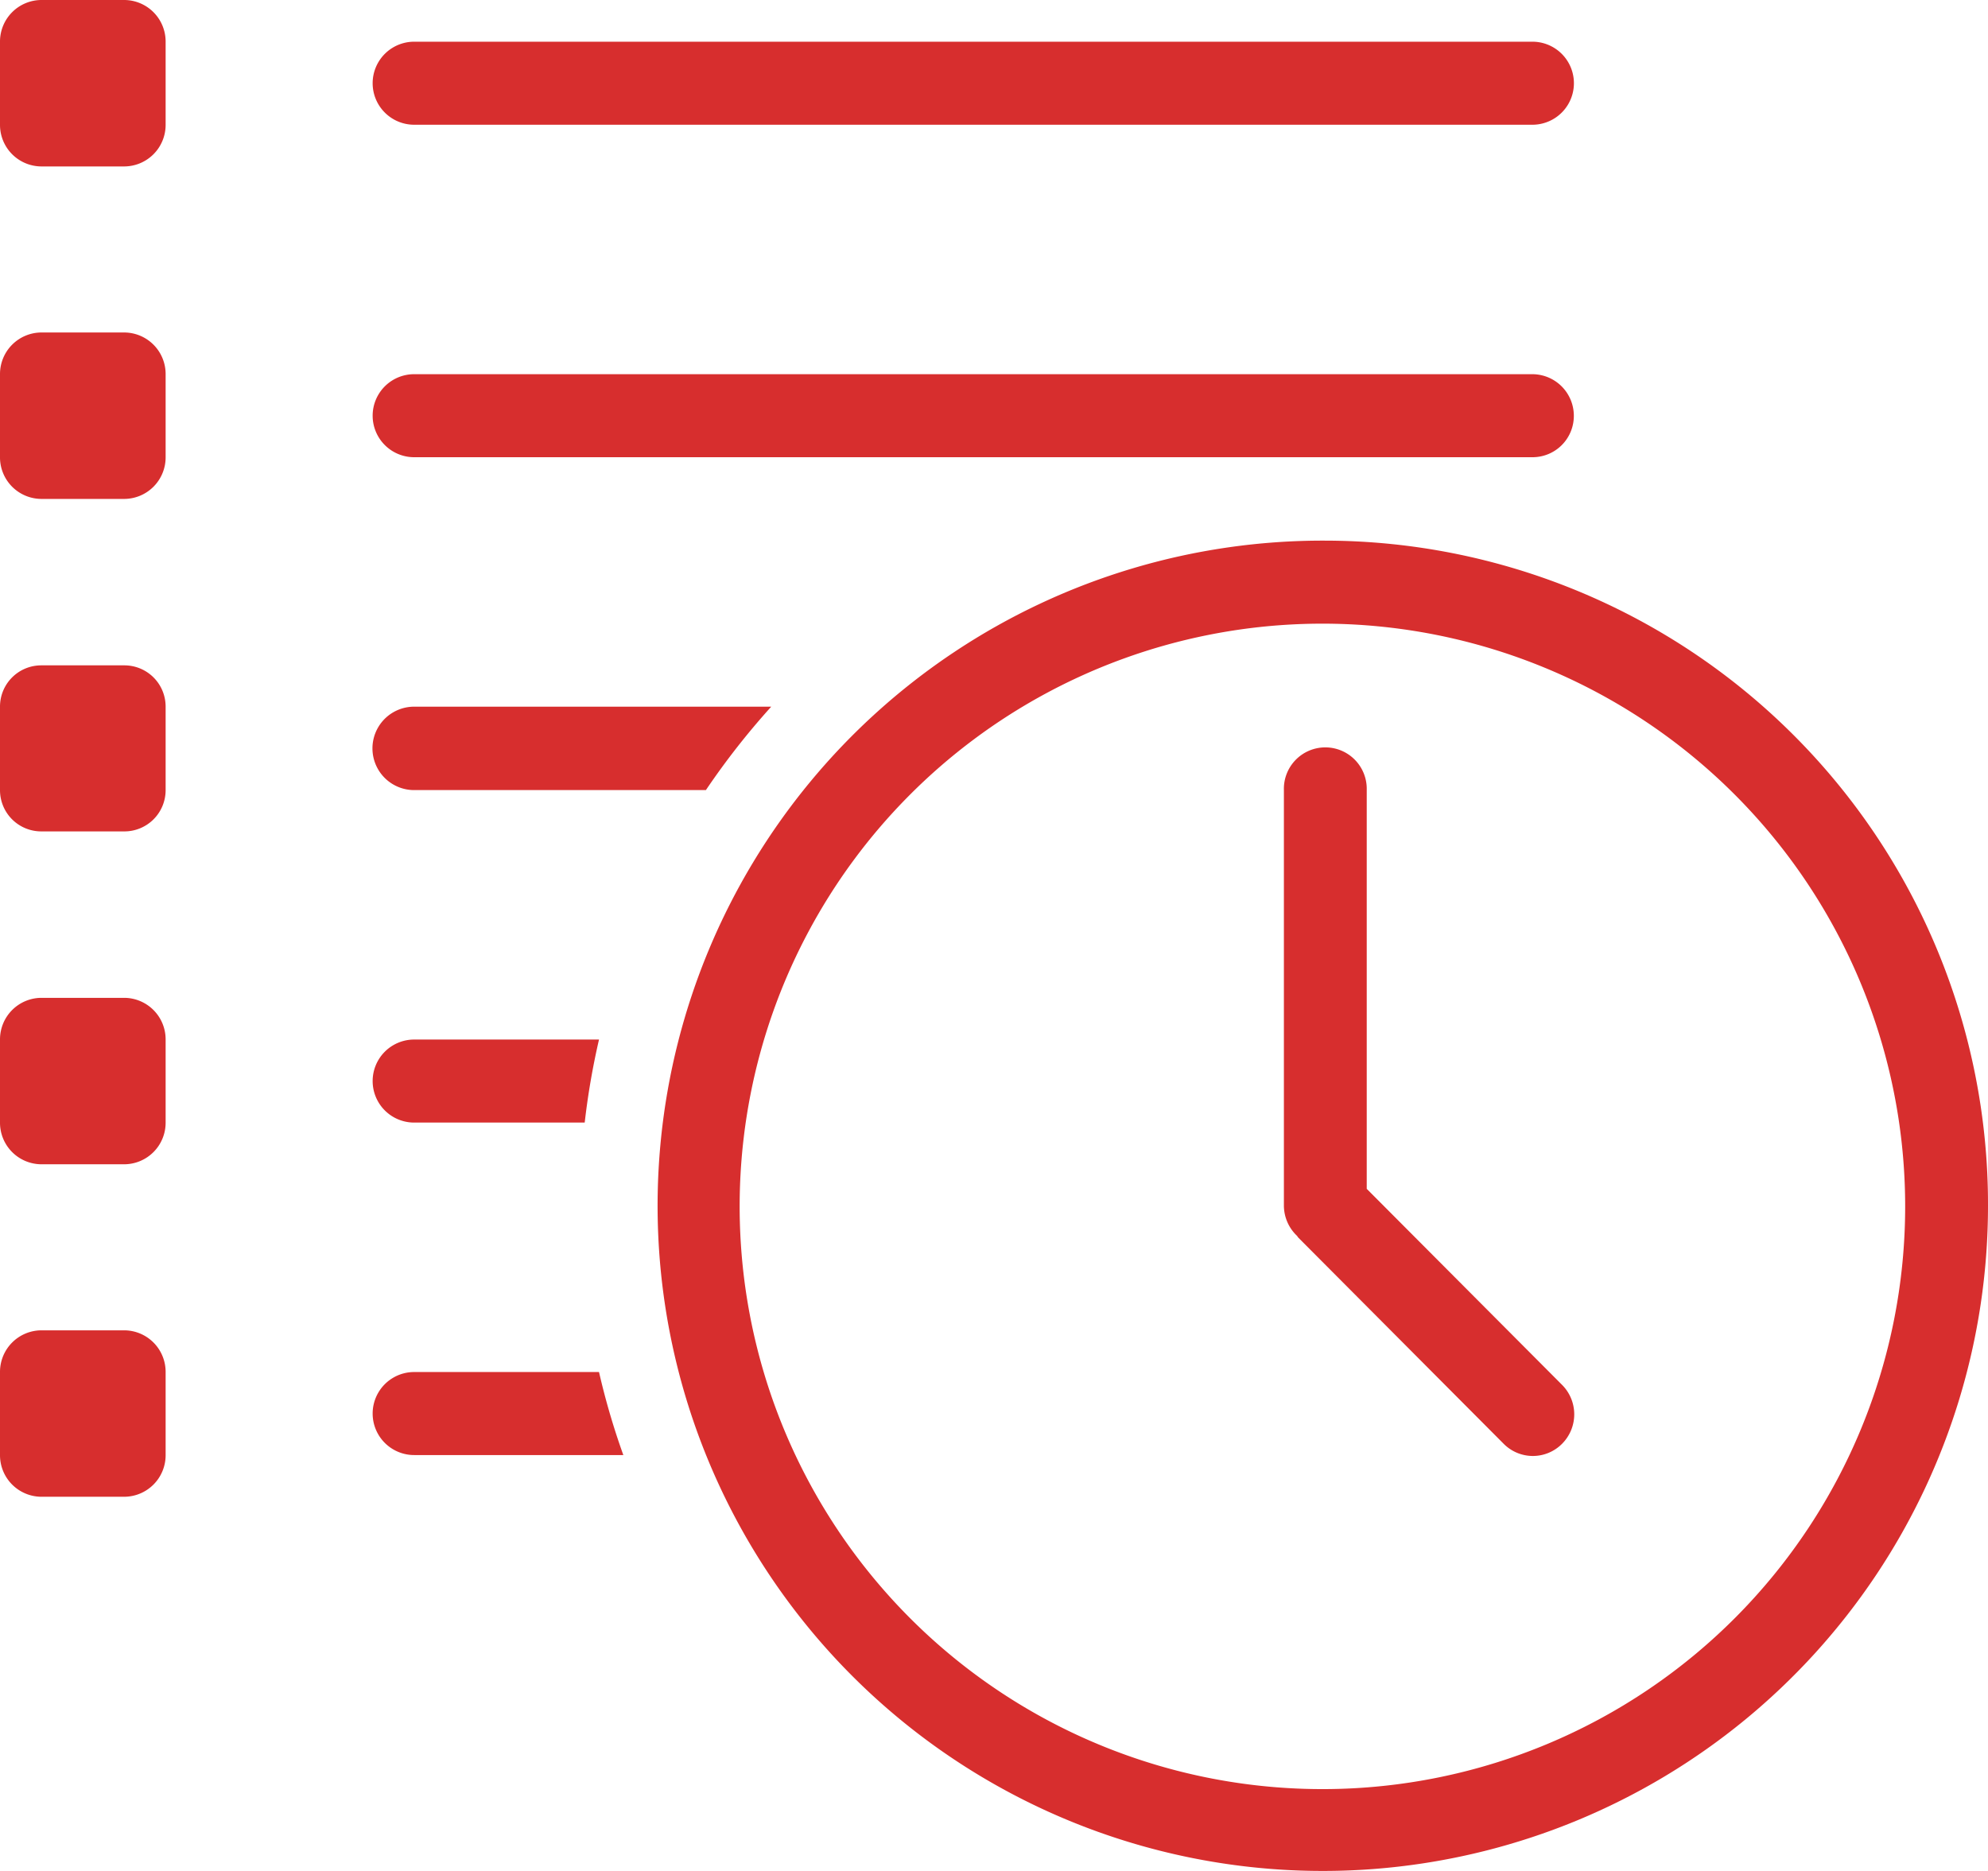 <svg xmlns="http://www.w3.org/2000/svg" width="51" height="48"><path d="M3.187 8.53H1.062A1.066 1.066 0 000 9.6v2.13a1.066 1.066 0 001.062 1.07h2.125a1.066 1.066 0 001.062-1.07V9.6a1.066 1.066 0 00-1.062-1.07zm0-8.53H1.062A1.066 1.066 0 000 1.07V3.2a1.066 1.066 0 001.062 1.07h2.125A1.066 1.066 0 004.249 3.2V1.07A1.066 1.066 0 003.187 0zm7.438 35.2a1.065 1.065 0 000 2.13h5.366a18.672 18.672 0 01-.624-2.13h-4.742zm0-32h28.687a1.065 1.065 0 000-2.13H10.625a1.065 1.065 0 000 2.13zM3.187 34.13H1.062A1.066 1.066 0 000 35.2v2.13a1.066 1.066 0 001.062 1.07h2.125a1.066 1.066 0 001.062-1.07V35.2a1.066 1.066 0 00-1.062-1.07zm0-8.53H1.062A1.066 1.066 0 000 26.67v2.13a1.066 1.066 0 001.062 1.07h2.125a1.066 1.066 0 001.062-1.07v-2.13a1.066 1.066 0 00-1.062-1.07zm0-8.53H1.062A1.058 1.058 0 000 18.13v2.14a1.058 1.058 0 001.062 1.06h2.125a1.058 1.058 0 001.062-1.06v-2.14a1.058 1.058 0 00-1.062-1.06zm37.188-6.4a1.067 1.067 0 00-1.063-1.07H10.625a1.065 1.065 0 000 2.13h28.687a1.059 1.059 0 001.063-1.06zm-29.75 16a1.065 1.065 0 000 2.13H15a19.014 19.014 0 01.367-2.13h-4.742zm0-8.54a1.07 1.07 0 000 2.14h7.484a19.376 19.376 0 011.676-2.14h-9.16zM34 13.87a17.065 17.065 0 1017 17.06 17.031 17.031 0 00-17-17.06zm0 32.03a14.95 14.95 0 1114.875-14.97A14.948 14.948 0 0134 45.9zm1.062-15.4V20.27a1.063 1.063 0 10-2.125 0v10.66a1.073 1.073 0 00.341.78.191.191 0 00.037.05l5.259 5.28a1.054 1.054 0 001.5 0 1.071 1.071 0 000-1.51z" fill="#d72e2e" fill-rule="evenodd"/></svg>